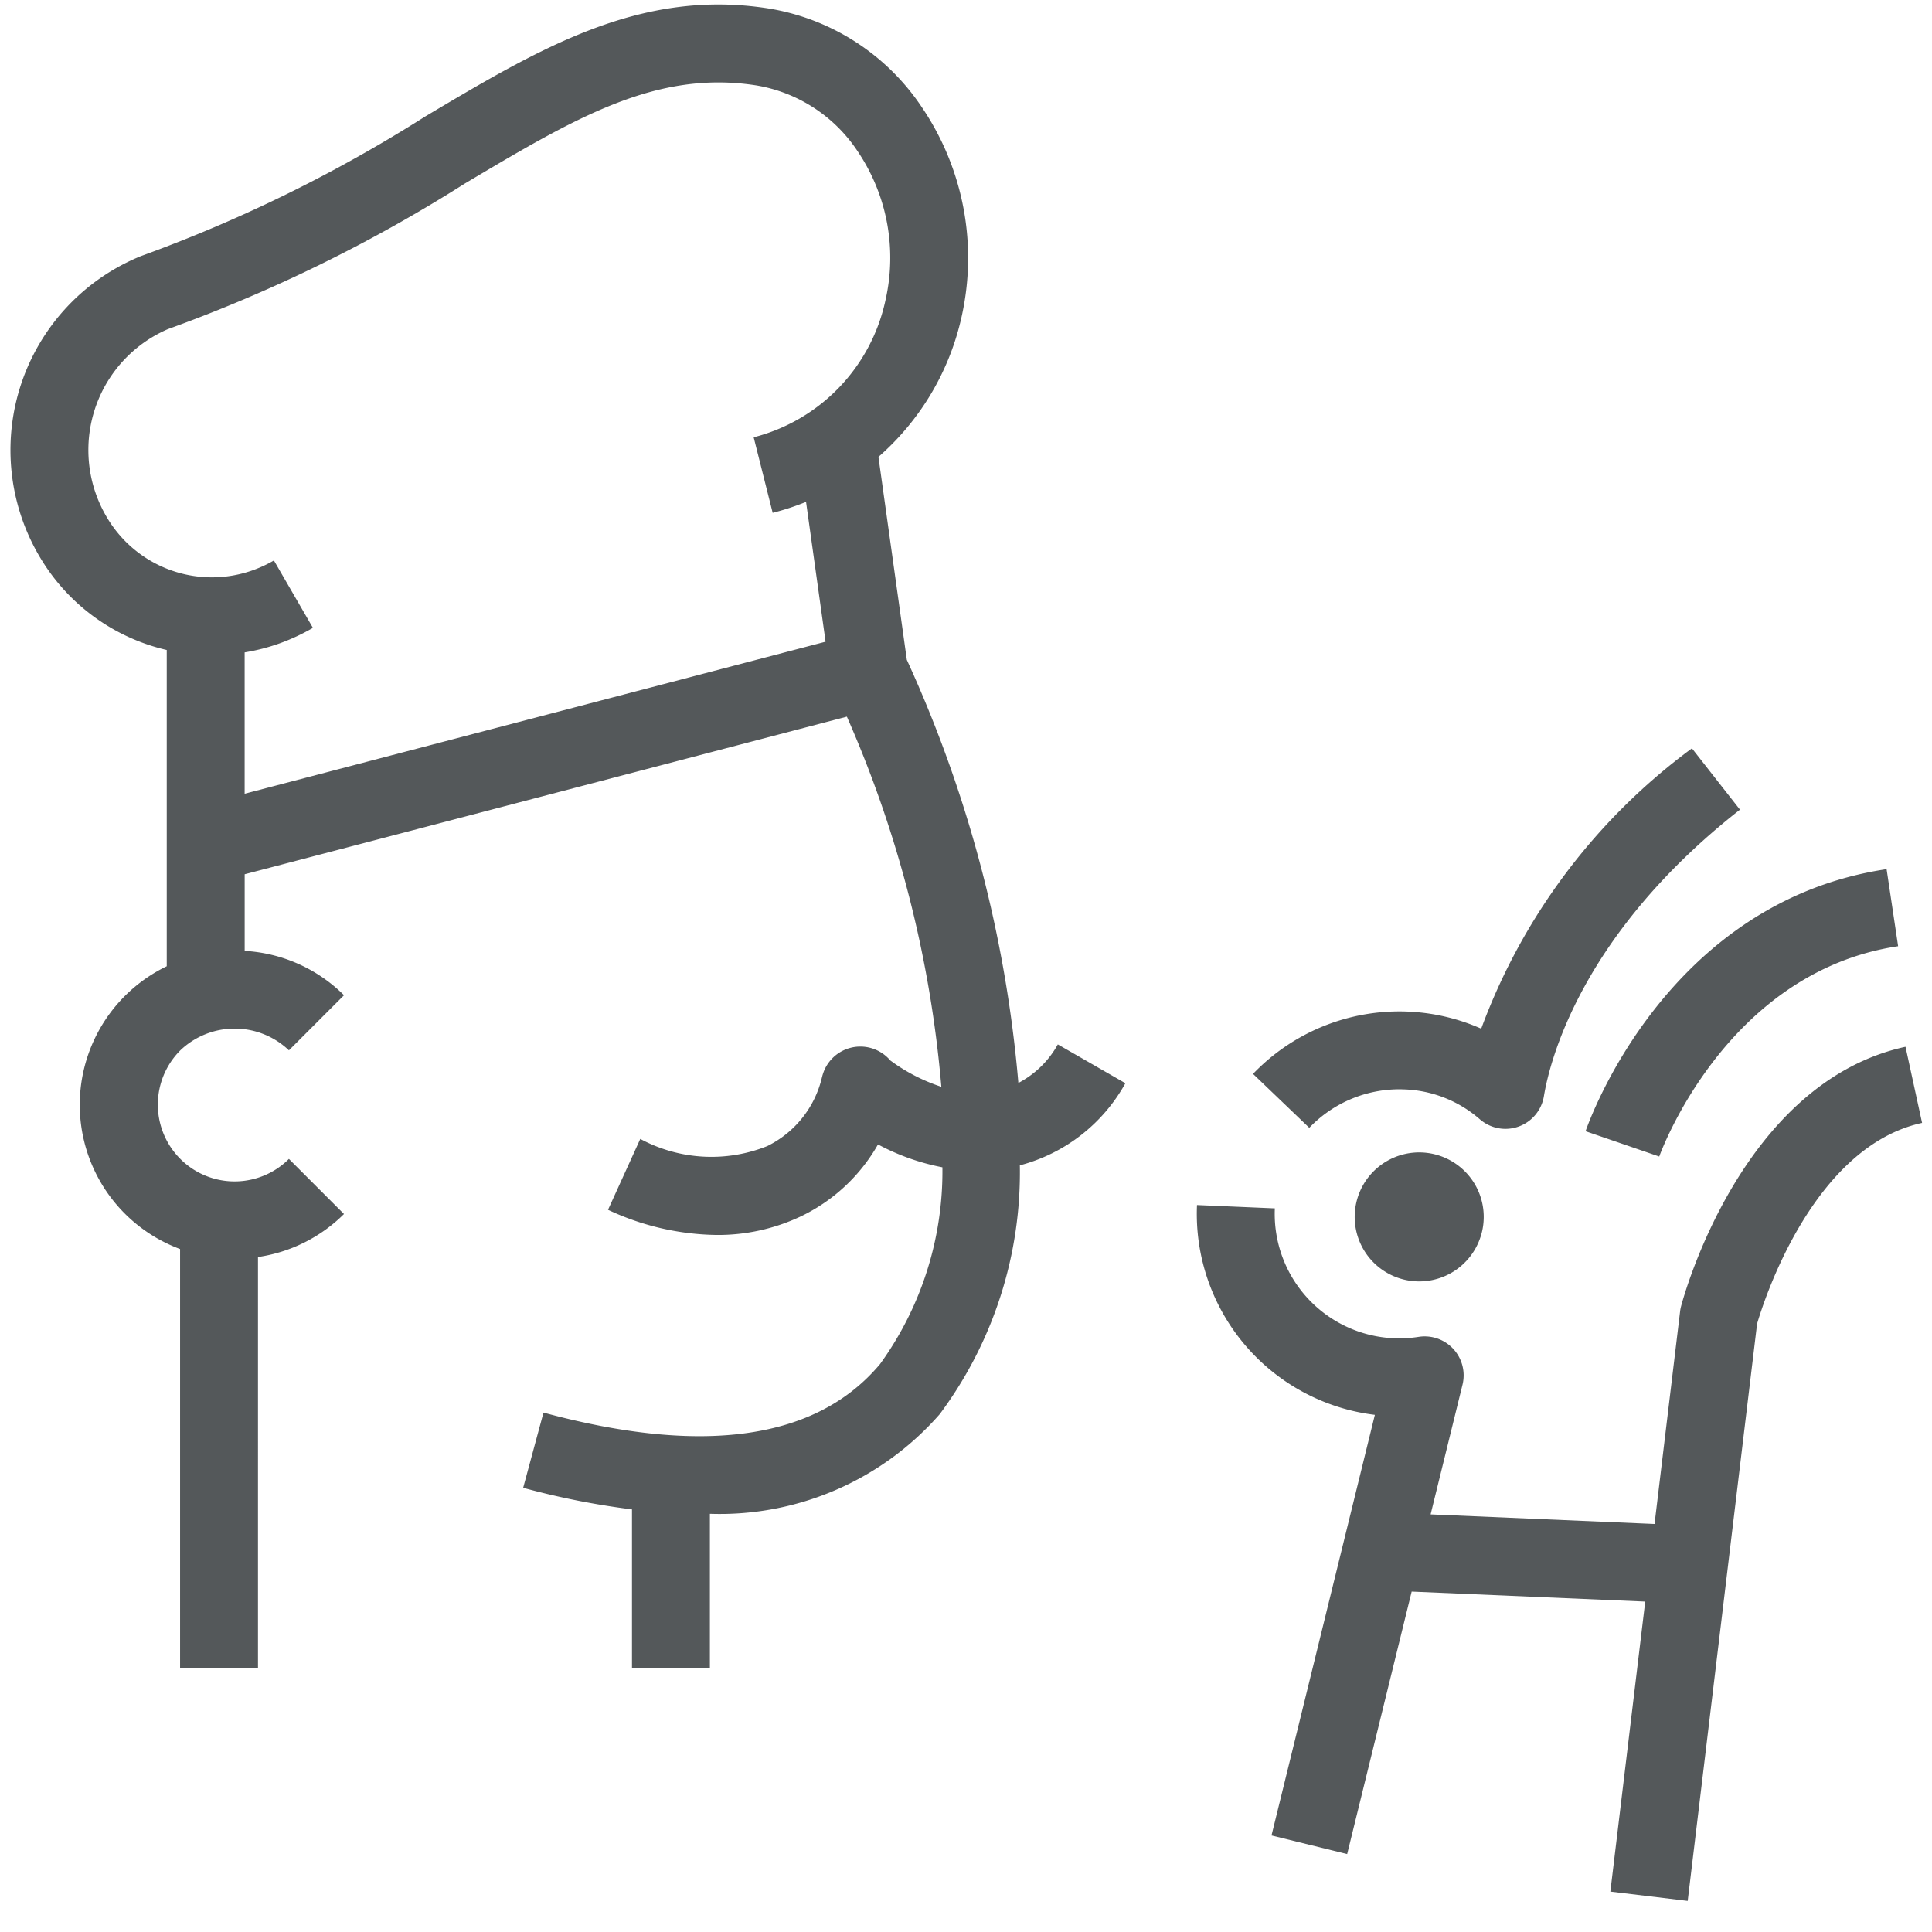 <svg id="Isagenix" xmlns="http://www.w3.org/2000/svg" width="62" height="62" viewBox="0 0 62 62">
  <defs>
    <style>
      .cls-1 {
        fill: #54585a;
      }

      .cls-2 {
        fill: none;
      }
    </style>
  </defs>
  <path class="cls-1" d="M32.681,34.753a41.027,41.027,0,0,0-3.58-13.579l-.911-6.512a8.375,8.375,0,0,0,2.669-4.498,8.619,8.619,0,0,0-1.27-6.715A7.324,7.324,0,0,0,24.636.267c-4.1-.632-7.293,1.271-10.994,3.473a46.807,46.807,0,0,1-9.124,4.48,6.721,6.721,0,0,0-3.187,9.743,6.401,6.401,0,0,0,4.02,2.896V31.008a4.937,4.937,0,0,0,.428,9.075V53.52h2.5V40.339a4.918,4.918,0,0,0,2.76-1.38L9.272,37.191a2.464,2.464,0,0,1-3.485-3.485,2.525,2.525,0,0,1,3.485,0l1.768-1.768a4.912,4.912,0,0,0-3.188-1.423V28.056l19.325-5.058a37.293,37.293,0,0,1,3.032,11.878,5.76,5.76,0,0,1-1.639-.846,1.26,1.26,0,0,0-2.173.472L26.396,34.502l-.004.015-.006.024-.008.03a3.298,3.298,0,0,1-1.755,2.208,4.82,4.82,0,0,1-4.076-.23l-1.035,2.275a8.445,8.445,0,0,0,3.484.807,6.211,6.211,0,0,0,2.712-.6,5.656,5.656,0,0,0,2.468-2.305,7.281,7.281,0,0,0,2.067.734,10.556,10.556,0,0,1-2.002,6.315c-2.031,2.422-5.664,2.945-10.8,1.557l-.652,2.413a25.209,25.209,0,0,0,3.492.693V53.52h2.5V48.579a9.38,9.38,0,0,0,7.377-3.198,12.988,12.988,0,0,0,2.57-7.984,5.455,5.455,0,0,0,3.387-2.635l-2.168-1.246A3.085,3.085,0,0,1,32.681,34.753ZM7.851,25.472V20.936a6.434,6.434,0,0,0,1.127-.291,6.615,6.615,0,0,0,1.064-.496L8.79,17.986a4.1,4.1,0,0,1-.66.308A3.911,3.911,0,0,1,3.457,16.647,4.225,4.225,0,0,1,5.39,10.561,48.662,48.662,0,0,0,14.92,5.888c3.557-2.115,6.126-3.643,9.336-3.15A4.853,4.853,0,0,1,27.525,4.858a6.109,6.109,0,0,1,.894,4.762A5.795,5.795,0,0,1,24.186,14.033l.61,2.424a8.272,8.272,0,0,0,1.071-.351l.627,4.487Zm52.692,2.42.37,2.473c-5.546.83-7.645,6.689-7.666,6.749l-2.364-.812C50.986,36.002,53.475,28.95,60.543,27.892Zm1.139,8.143c-3.525.768-5.1,5.776-5.295,6.446l-2.227,18.521-2.482-.299,1.119-9.307-7.495-.321-2.07,8.424-2.428-.597,3.317-13.498a6.497,6.497,0,0,1-5.708-6.733l2.498.107a3.995,3.995,0,0,0,3.816,4.168,4.039,4.039,0,0,0,.807-.046,1.251,1.251,0,0,1,1.4,1.535L45.91,48.598l7.186.308.82-6.82a1.227,1.227,0,0,1,.032-.168c.077-.292,1.941-7.18,7.202-8.326Zm-19.666.157L40.211,34.462a6.504,6.504,0,0,1,7.323-1.451,19.574,19.574,0,0,1,6.762-8.996l1.542,1.968c-5.084,3.983-6.103,8.047-6.293,9.198a1.251,1.251,0,0,1-2.056.737,3.892,3.892,0,0,0-2.421-.958A3.995,3.995,0,0,0,42.017,36.192Zm5.498,3.495a2.07,2.07,0,1,1-1.334-2.605A2.07,2.07,0,0,1,47.515,39.687Z"/>
  <rect class="cls-2" width="62" height="62"/>
</svg>

